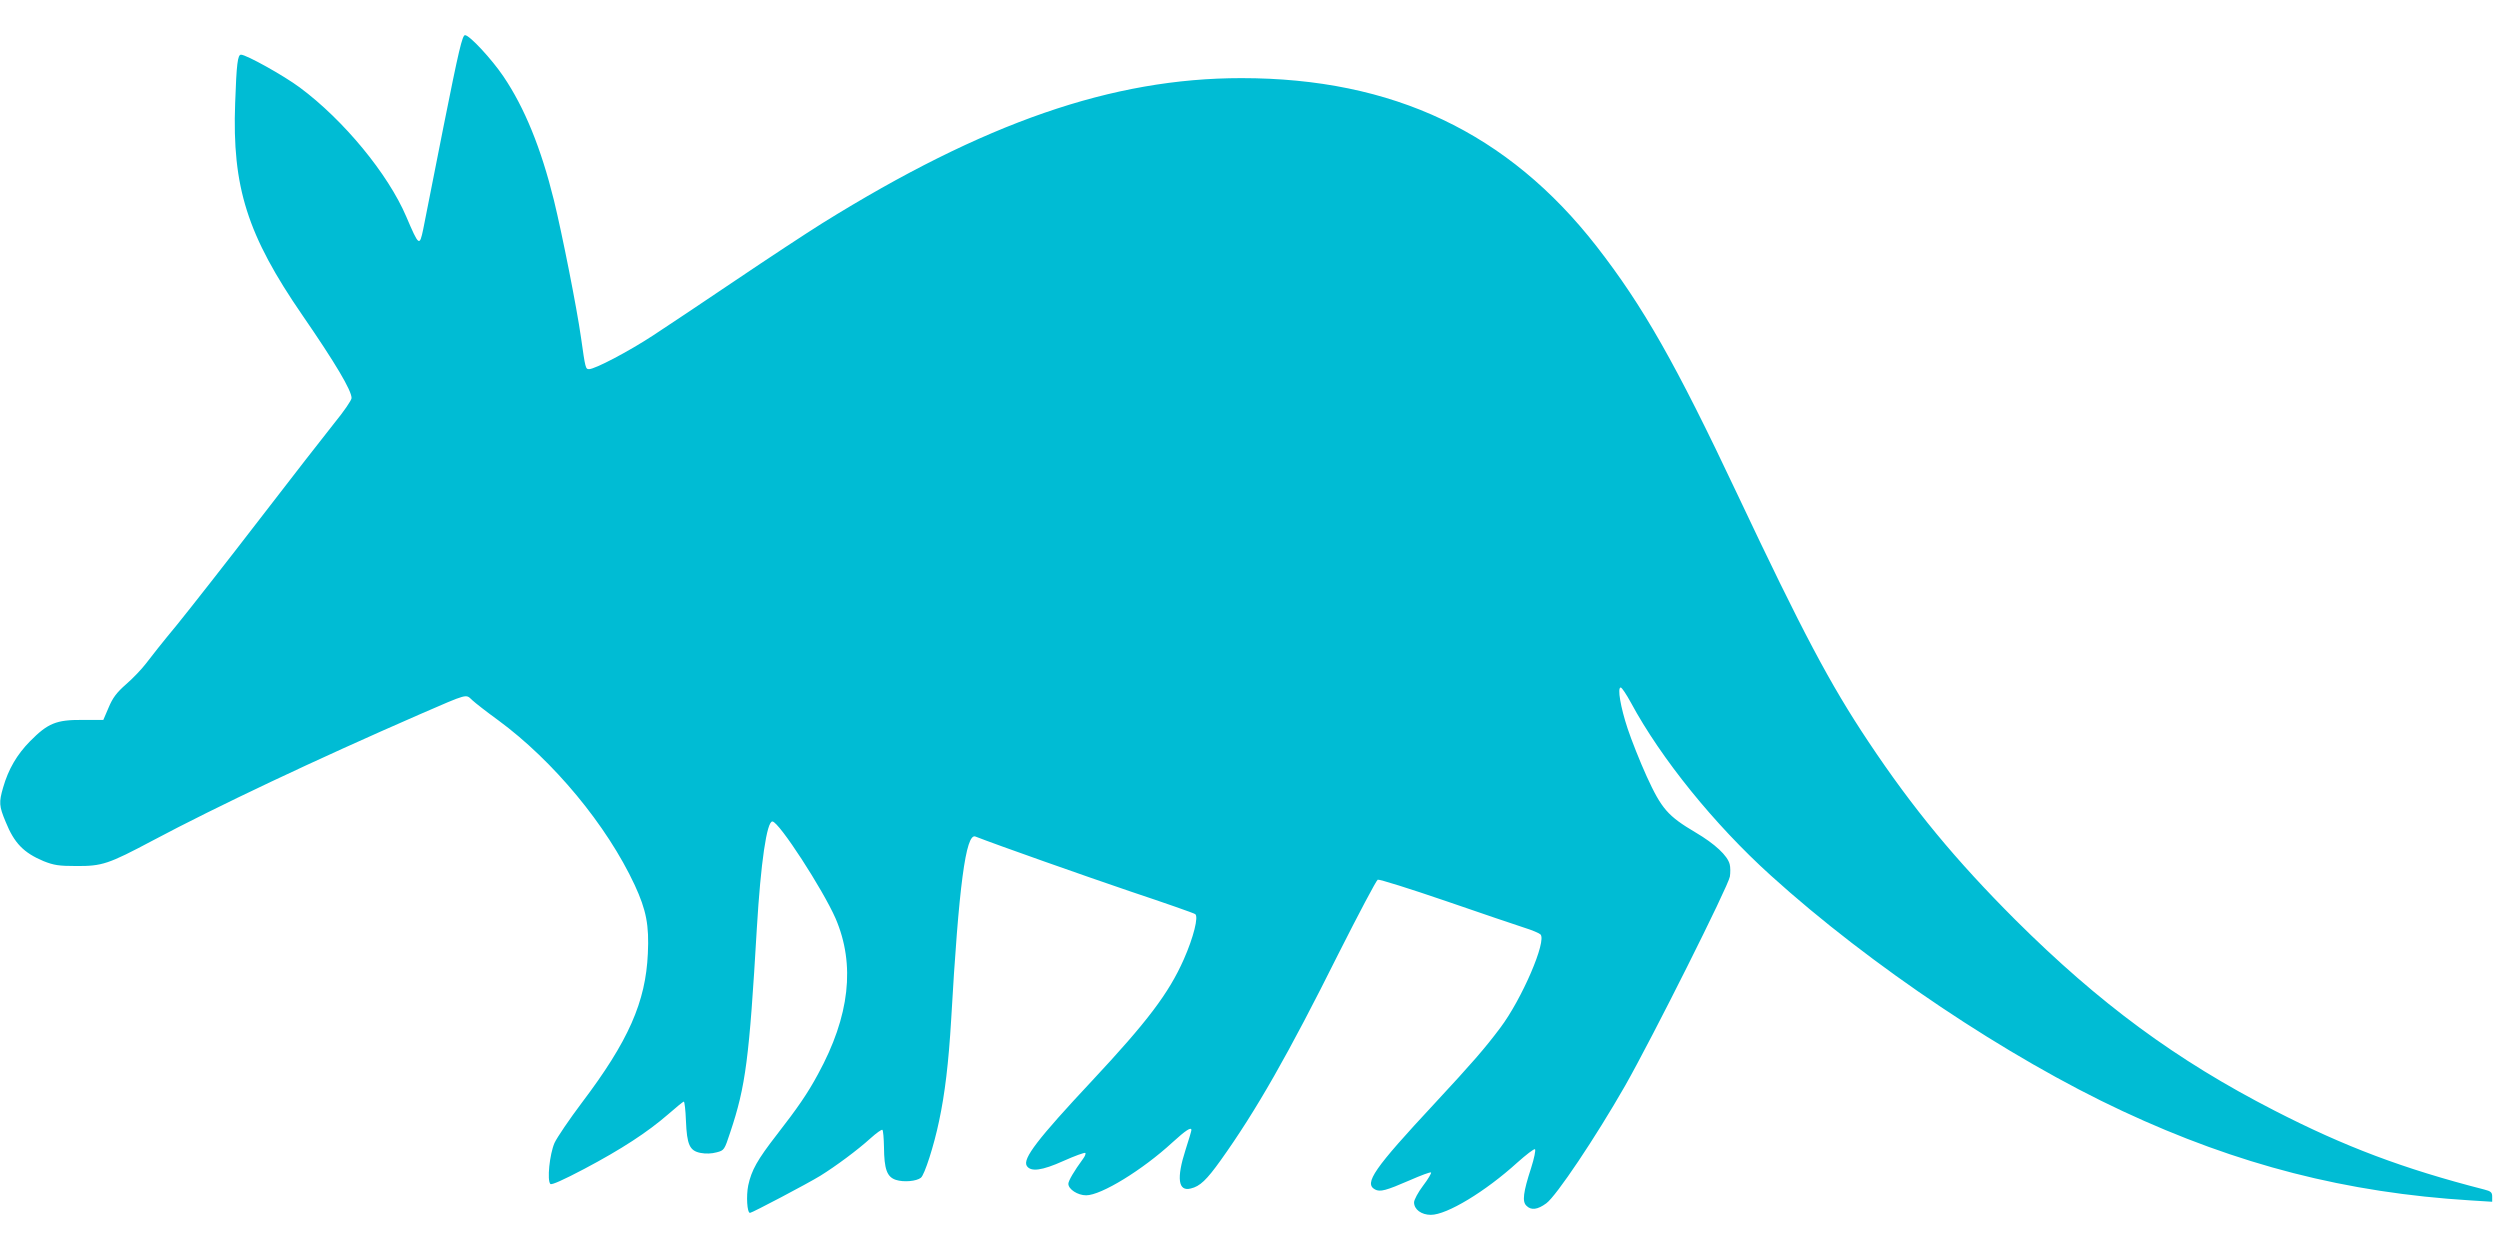 <?xml version="1.0" standalone="no"?>
<!DOCTYPE svg PUBLIC "-//W3C//DTD SVG 20010904//EN"
 "http://www.w3.org/TR/2001/REC-SVG-20010904/DTD/svg10.dtd">
<svg version="1.0" xmlns="http://www.w3.org/2000/svg"
 width="1280pt" height="640pt" viewBox="0 0 1280 640"
 preserveAspectRatio="xMidYMid meet">
<g transform="translate(0,640) scale(0.1,-0.1)"
fill="#00bcd4" stroke="none">
<path d="M2271 5753 c-51 -258 -98 -494 -104 -526 -19 -91 -22 -88 -87 64 -93
218 -320 494 -545 661 -82 61 -274 168 -301 168 -17 0 -23 -46 -30 -248 -16
-430 62 -676 345 -1087 168 -244 251 -384 251 -423 0 -11 -39 -68 -88 -128
-48 -60 -221 -282 -384 -494 -163 -212 -353 -454 -421 -538 -69 -83 -141 -174
-161 -201 -20 -26 -65 -74 -100 -104 -50 -44 -69 -70 -90 -120 l-27 -63 -107
0 c-134 1 -177 -17 -268 -109 -67 -68 -111 -143 -138 -237 -22 -76 -21 -95 13
-176 44 -109 92 -158 194 -201 53 -21 78 -25 167 -25 133 -1 165 10 391 130
329 175 830 412 1369 647 249 108 234 104 267 73 16 -15 75 -61 133 -103 283
-208 557 -538 700 -845 59 -128 74 -205 67 -350 -11 -248 -99 -448 -338 -764
-64 -85 -127 -178 -140 -206 -25 -58 -39 -192 -21 -210 6 -6 65 20 173 77 191
101 324 188 429 279 41 36 78 66 81 66 4 0 9 -44 11 -98 5 -124 19 -154 75
-165 26 -5 57 -4 82 3 39 10 40 12 70 103 79 236 97 376 136 1044 20 336 51
549 80 547 34 -2 258 -348 323 -496 102 -237 73 -500 -90 -798 -54 -100 -104
-172 -211 -310 -100 -129 -129 -181 -146 -259 -11 -54 -6 -141 9 -141 10 0
295 150 360 190 79 49 191 132 256 191 31 28 59 48 62 44 4 -4 7 -43 8 -88 1
-113 15 -153 61 -168 40 -13 106 -7 128 11 19 15 67 165 93 290 30 140 49 300
62 520 39 684 75 956 124 937 118 -46 552 -199 796 -282 174 -58 322 -110 329
-115 19 -11 -8 -119 -58 -232 -77 -174 -187 -319 -471 -623 -278 -297 -355
-398 -333 -434 20 -32 77 -25 188 25 58 26 108 44 112 41 3 -4 -2 -17 -11 -29
-47 -64 -76 -114 -76 -129 0 -28 48 -59 91 -59 77 0 289 130 442 271 68 62 97
81 97 63 0 -4 -13 -49 -30 -101 -47 -146 -38 -215 27 -198 47 11 81 44 152
143 183 256 348 546 605 1061 103 204 193 374 200 377 8 3 164 -46 348 -109
183 -63 365 -125 403 -137 39 -12 76 -28 82 -34 34 -32 -95 -332 -206 -479
-78 -104 -142 -178 -336 -387 -310 -333 -363 -409 -305 -440 26 -14 56 -6 178
47 57 25 105 43 109 40 3 -3 -15 -34 -41 -68 -25 -33 -46 -72 -46 -85 0 -36
37 -64 86 -64 82 0 279 119 443 268 45 40 85 71 90 68 5 -3 -4 -47 -20 -97
-40 -123 -46 -171 -24 -192 24 -25 57 -21 102 12 51 37 252 337 403 601 141
248 529 1023 537 1072 3 20 3 49 -1 63 -11 44 -75 104 -175 163 -142 84 -174
121 -250 287 -35 77 -78 186 -97 243 -37 111 -54 212 -36 212 6 0 29 -35 52
-77 154 -286 427 -624 717 -886 508 -460 1213 -932 1801 -1206 591 -276 1147
-418 1780 -457 l112 -7 0 26 c0 22 -6 28 -42 37 -413 106 -713 219 -1073 404
-503 258 -896 548 -1326 976 -305 305 -524 569 -753 913 -196 294 -336 558
-671 1267 -316 670 -483 963 -720 1268 -454 583 -1043 862 -1819 862 -661 0
-1316 -227 -2146 -743 -80 -50 -279 -181 -442 -291 -164 -111 -355 -238 -425
-284 -127 -83 -297 -172 -327 -172 -18 0 -19 4 -41 160 -22 156 -97 533 -139
705 -66 267 -150 473 -258 633 -60 89 -174 212 -197 212 -14 0 -32 -76 -110
-467z"/>
</g>
</svg>
